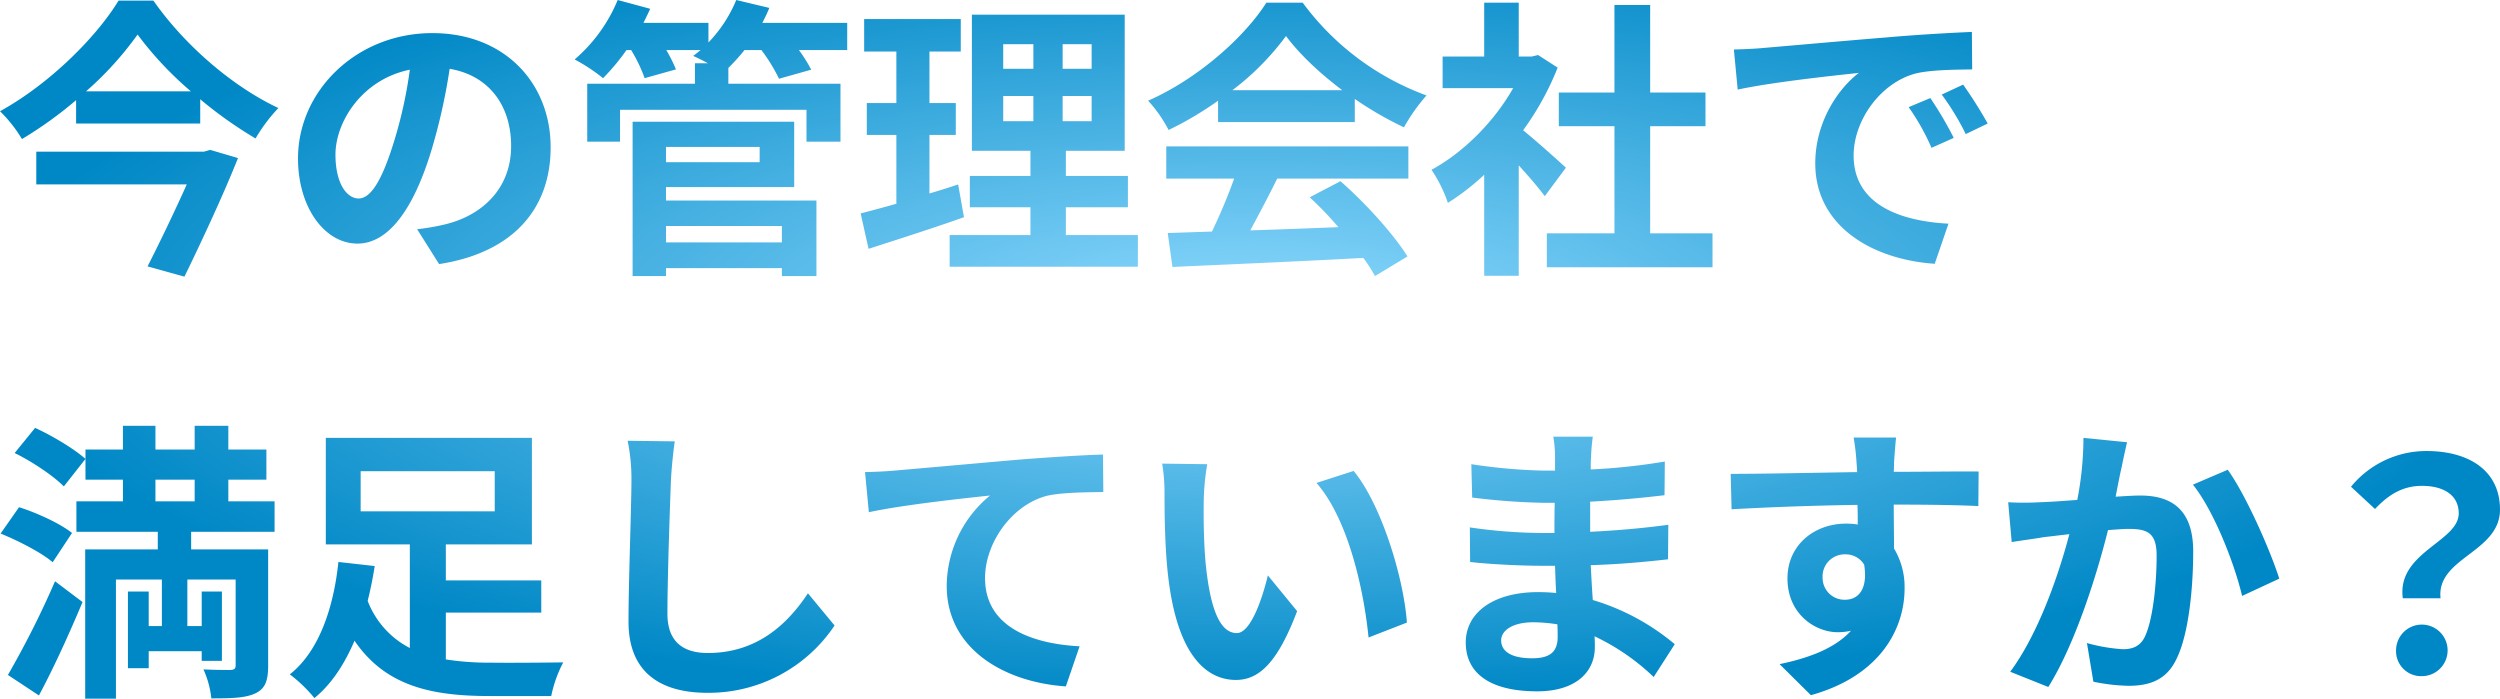 <svg xmlns="http://www.w3.org/2000/svg" xmlns:xlink="http://www.w3.org/1999/xlink" width="785.68" height="219.57" viewBox="0 0 785.68 219.57">
  <defs>
    <radialGradient id="radial-gradient" cx="0.5" cy="0.5" r="0.5" gradientUnits="objectBoundingBox">
      <stop offset="0" stop-color="#90dbff"/>
      <stop offset="1" stop-color="#0088c6"/>
    </radialGradient>
  </defs>
  <path id="txt-home" d="M14892.378,15048.605v-46.919h22.813v-5.521h-25.576v-9.569h14.63v-6.808h-11.777v-9.475h11.777v-7.452h10.211v7.452h12.327v-7.452h10.581v7.452h11.962v9.475h-11.962v6.808h14.535v9.569h-26.222v5.521h24.2v36.523c0,4.784-.921,7.268-4.049,8.739s-7.543,1.565-13.8,1.565a29.89,29.89,0,0,0-2.482-9.108c3.4.185,7.358.185,8.555.185,1.2-.095,1.562-.46,1.562-1.476v-26.953h-15.177v14.625h4.506v-10.852h6.351v21.8h-6.351v-3.038h-16.652v5.336h-6.532v-24.1h6.532v10.852h4.14v-14.625h-14.441v37.443Zm22.078-62.009h12.327v-6.808h-12.327Zm42.229,54.371c9.936-7.818,13.984-22.813,15.271-35.326l11.411,1.286c-.555,3.589-1.291,7.268-2.211,10.951a27.853,27.853,0,0,0,13.248,14.811v-32.568H14968v-33.485h64.767v33.485h-27.048v11.316h29.991v10.12h-29.991v14.72a88.127,88.127,0,0,0,14.26,1.012c3.955.095,17.573,0,22.633-.091a40.111,40.111,0,0,0-3.773,10.581h-19.5c-18.489,0-32.749-3.313-42.318-17.388-3.038,7.082-6.992,13.429-12.6,18.029A45.65,45.65,0,0,0,14956.685,15040.968Zm22.263-51.243h42.138v-12.6h-42.138Zm-110.859,51.429a288.587,288.587,0,0,0,14.811-29.44l8.648,6.531c-4.139,9.845-8.924,20.426-13.708,29.35Zm556.784-3.4c9.29-1.932,17.388-4.97,22.448-10.486a19.7,19.7,0,0,1-4.14.461c-7.087,0-15.825-5.706-15.825-16.932,0-10.4,8.373-17.2,18.4-17.2a24.322,24.322,0,0,1,3.684.275c0-2.022,0-4.14-.095-6.162-13.89.186-28.244.736-39.557,1.377l-.279-11.131c10.49,0,27.232-.366,39.745-.551-.09-1.2-.09-2.117-.185-2.854a66.782,66.782,0,0,0-.921-8h13.343c-.185,1.472-.555,6.441-.646,7.913,0,.735,0,1.747-.09,2.853,9.29,0,21.894-.185,26.678-.095l-.091,10.856c-5.521-.275-14.078-.46-26.587-.46,0,4.693.09,9.754.09,13.8a23.428,23.428,0,0,1,3.313,12.607c0,11.958-6.992,27.229-29.44,33.485Zm13.524-27.138a6.868,6.868,0,0,0,7.082,6.9c3.864,0,7.268-2.943,5.981-11.037a6.78,6.78,0,0,0-5.981-3.223A6.925,6.925,0,0,0,15438.4,15010.611Zm-375.268,13.8c0-12.328.921-36.522.921-44.436a58.847,58.847,0,0,0-1.2-12.423l14.811.186c-.551,3.864-1.012,8.554-1.2,12.237-.37,9.936-1.1,30.542-1.1,41.953,0,9.29,5.517,12.323,12.693,12.323,15.181,0,24.841-8.739,31.463-18.765l8.373,10.12a47.618,47.618,0,0,1-39.926,21.157C15072.879,15046.764,15063.129,15040.142,15063.129,15024.41Zm263.121,6.532c0-9.294,8.555-15.826,22.724-15.826,1.932,0,3.864.095,5.7.275-.181-2.849-.275-5.792-.365-8.555h-4.785c-5.336,0-15.826-.46-21.9-1.2l-.091-10.856a162.318,162.318,0,0,0,22.173,1.747h4.415c0-3.034,0-6.347.091-9.476h-3.4a210.9,210.9,0,0,1-22.539-1.656l-.275-10.486a172.078,172.078,0,0,0,22.724,2.022h3.589v-4.324a36.764,36.764,0,0,0-.556-6.347h12.423a61.781,61.781,0,0,0-.551,6.531c-.095.921-.095,2.3-.095,3.773a192.986,192.986,0,0,0,23.278-2.486l-.095,10.581c-6.071.735-14.444,1.565-23.368,2.026v9.475c9.294-.46,17.112-1.2,24.564-2.207l-.091,10.855c-8.278.917-15.455,1.563-24.289,1.838.185,3.5.37,7.268.646,10.951a71.965,71.965,0,0,1,25.757,13.89l-6.622,10.3a70.552,70.552,0,0,0-18.584-12.788c.095,1.287.095,2.393.095,3.4,0,7.818-5.981,13.894-18.124,13.894C15333.974,15046.308,15326.25,15040.692,15326.25,15030.942Zm11.132-.646c0,3.5,3.309,5.611,9.659,5.611,4.876,0,8.095-1.378,8.095-6.713,0-1.016,0-2.3-.091-3.959a51.53,51.53,0,0,0-7.543-.642C15340.966,15024.595,15337.382,15027.169,15337.382,15030.3Zm159.985,9.845c8.924-12.053,15.271-30.637,18.584-43.239-3.313.365-6.162.735-7.913.92-2.573.461-7.448,1.1-10.211,1.563l-1.105-12.513a87.352,87.352,0,0,0,9.845,0c2.854-.091,7.178-.366,11.868-.735a101.9,101.9,0,0,0,1.936-19.5l13.705,1.377c-.551,2.393-1.2,5.336-1.656,7.638-.642,2.758-1.287,6.161-1.933,9.475,3.038-.185,5.8-.366,7.729-.366,9.754,0,16.651,4.32,16.651,17.569,0,10.856-1.286,25.761-5.241,33.765-3.037,6.441-8.187,8.464-15.09,8.464a59.734,59.734,0,0,1-11.041-1.287l-2.022-12.146a53.727,53.727,0,0,0,11.316,1.936c3.038,0,5.427-.92,6.9-3.958,2.486-5.245,3.683-16.377,3.683-25.481,0-7.362-3.128-8.374-8.924-8.374-1.472,0-3.773.186-6.352.366-3.494,13.988-10.3,35.791-18.765,49.315Zm-334.235-26.957a37.046,37.046,0,0,1,13.615-28.426c-8.649.917-27.414,2.943-38.086,5.241l-1.2-12.6c3.679-.091,7.268-.275,9.1-.461,7.638-.646,22.818-2.022,39.655-3.494,9.475-.735,19.6-1.381,26.033-1.565l.094,11.776c-4.97.091-12.883.091-17.758,1.2-11.132,2.943-19.41,14.905-19.41,25.852,0,15.086,14.165,20.606,29.716,21.438l-4.324,12.6C15181.347,15043.455,15163.132,15033.059,15163.132,15013.185Zm69.462-4.23c-.921-8.464-1.016-19.229-1.016-24.84a55.634,55.634,0,0,0-.735-9.385l14.169.185a74.234,74.234,0,0,0-1.1,11.223c-.095,5.98,0,12.882.551,19.5,1.286,13.248,4.045,22.357,9.841,22.357,4.324,0,8.008-10.766,9.755-18.128l9.2,11.226c-6.071,16.007-11.867,21.622-19.229,21.622C15243.91,15042.719,15235.167,15033.61,15232.594,15008.954Zm386.028,24.471a8.1,8.1,0,1,1,8.1,8.1A7.855,7.855,0,0,1,15618.622,15033.425Zm-339.295-52.624,11.687-3.77c8.739,10.577,15.731,33.58,16.742,47.654l-12.052,4.69C15294.232,15014.565,15289.357,14992.208,15279.327,14980.8Zm341.412,36.247c-1.932-14.444,17.573-17.754,17.573-26.678,0-5.521-4.415-8.648-11.592-8.648-5.706,0-10.211,2.482-14.721,7.268l-7.543-6.992a30.6,30.6,0,0,1,23.734-11.223c13.34,0,23.094,6.162,23.094,18.4,0,13.524-20.06,15.086-18.679,27.874Zm-65.963-35.7,10.946-4.69c5.706,7.913,13.434,25.486,16.191,34.226l-11.682,5.426C15567.84,15006.1,15561.308,14989.449,15554.776,14981.352Zm-688.986,15.365,5.792-8.278c5.615,1.747,12.973,5.15,16.656,8.094l-6.075,9.2C14878.759,15002.788,14871.491,14999.019,14865.79,14996.717Zm4.415-25.3,6.438-7.913c5.43,2.487,12.327,6.627,15.825,9.755l-6.807,8.648C14882.532,14978.684,14875.726,14974.084,14870.205,14971.416Zm41.768-58.664c4.045-7.909,8.739-17.754,12.328-25.757h-47.289v-10.306h52.715l1.933-.551,8.743,2.573c-4.51,11.316-11.136,25.576-16.838,37.263Zm382.075-2.668c-21.618,1.2-44.342,2.117-59.982,2.853l-1.472-10.671,13.89-.46a177.18,177.18,0,0,0,6.992-16.652h-21.343v-10.12h76.084v10.12H15267c-2.667,5.426-5.705,11.132-8.463,16.286,8.833-.279,18.309-.646,27.692-1.016a110.193,110.193,0,0,0-9.019-9.384l9.66-5.061c8.188,7.177,16.747,16.747,21.071,23.645l-10.215,6.166A49.328,49.328,0,0,0,15294.048,14910.084Zm-182.714,5.706v-2.483h-36.429v2.483h-10.489V14867.3h50.782v20.517h-40.293v4.233h47.285v23.735Zm-36.429-10.581h36.429v-5.15h-36.429Zm0-25.206h29.437v-4.785h-29.437Zm257.141,35.7v-31.742a76.372,76.372,0,0,1-11.411,8.834,43.835,43.835,0,0,0-5.15-10.4c10.025-5.43,19.686-15.09,25.667-25.67h-22.173v-9.936h13.067v-16.928h10.856v16.928h4.139l1.933-.461,6.162,3.959a89.092,89.092,0,0,1-10.856,19.686c4.419,3.589,11.5,9.936,13.434,11.777l-6.626,8.924c-1.933-2.577-5.057-6.257-8.185-9.66v34.686Zm19.686-2.672v-10.671h21.252v-33.671H15355.5v-10.58h17.479V14830.6h11.227v27.509h17.384v10.58h-17.384v33.671h19.595v10.671Zm-187.679-.181v-9.936h25.392v-8.743H15170.4v-9.841h19.045v-7.913h-18.4v-42.779h48.024v42.779h-18.493v7.913h19.5v9.841h-19.5v8.743h22.633v9.936Zm35.512-45.727h9.109v-7.913h-9.109Zm-18.679,0h9.479v-7.913h-9.479Zm18.679-16.468h9.109v-7.728h-9.109Zm-18.679,0h9.479v-7.728h-9.479Zm-184.181,50.417a71.448,71.448,0,0,0,8.555-1.472c11.776-2.762,20.977-11.226,20.977-24.655,0-12.7-6.9-22.173-19.32-24.29a185.545,185.545,0,0,1-5.521,24.932c-5.521,18.584-13.434,30-23.459,30-10.211,0-18.675-11.227-18.675-26.772,0-21.252,18.4-39.376,42.229-39.376,22.813,0,37.164,15.822,37.164,35.878,0,19.414-11.867,33.123-35.052,36.708Zm-25.671-23.459c0,9.29,3.684,13.8,7.268,13.8,3.864,0,7.453-5.8,11.227-18.218a137.78,137.78,0,0,0,4.875-22.264C14979.223,14854.057,14971.034,14867.49,14971.034,14877.61Zm465.06,2.758c0-13.248,7.453-23.734,13.709-28.429-8.648.921-27.413,2.947-38.089,5.245l-1.2-12.6c3.684-.09,7.271-.275,9.019-.46,7.729-.646,22.909-2.022,39.746-3.4,9.475-.827,19.5-1.382,26.032-1.657l.095,11.777c-4.97.09-12.883.09-17.758,1.286-11.132,2.943-19.5,14.815-19.5,25.762,0,15.181,14.169,20.606,29.811,21.437l-4.324,12.6C15454.313,14910.639,15436.094,14900.334,15436.094,14880.368Zm-300.01,15.731c3.219-.826,6.992-1.837,11.223-3.033v-21.622h-9.29v-10.026h9.29v-16.191h-10.121v-10.215h30.361v10.215h-9.841v16.191h8.279v10.026h-8.279v18.4c3.034-.921,6.071-1.842,9.015-2.853l1.838,10.3c-10.121,3.589-21.158,7.087-29.991,9.936Zm329.36-33.395,6.807-2.853a113.759,113.759,0,0,1,7.362,12.513l-6.992,3.128A71.1,71.1,0,0,0,15465.444,14862.705Zm-346.382,10.856v-10.03h-58.6v10.03h-10.306v-18.215h33.855v-6.441h4.049c-1.656-.92-3.4-1.747-4.6-2.3.736-.551,1.563-1.2,2.3-1.837H15075a46.593,46.593,0,0,1,3.038,6.071l-9.845,2.758a46.856,46.856,0,0,0-4.234-8.829h-1.472a68.242,68.242,0,0,1-7.358,8.829,57.6,57.6,0,0,0-8.924-5.886,49.454,49.454,0,0,0,13.524-18.675l10.211,2.758c-.646,1.472-1.382,2.943-2.117,4.415h20.426v6.166a42.5,42.5,0,0,0,8.739-13.339l10.4,2.482q-.968,2.344-2.208,4.69h26.679v8.559h-15.177a46.649,46.649,0,0,1,3.864,6.161l-10.121,2.854a54.015,54.015,0,0,0-5.521-9.015h-5.335a61.9,61.9,0,0,1-5.061,5.61v4.97h35.236v18.215Zm-253.457-9.569c15.546-8.555,30.356-23.365,37.259-34.776h10.946c9.845,14.079,24.935,27.048,39.285,33.765a52.248,52.248,0,0,0-7.177,9.569,131.168,131.168,0,0,1-17.389-12.327v7.633h-39.006v-7.357a125.107,125.107,0,0,1-17.021,12.237A42.865,42.865,0,0,0,14865.605,14863.992Zm27.048-6.257h32.934a109.514,109.514,0,0,1-16.742-17.845A104.645,104.645,0,0,1,14892.653,14857.735Zm583.187,1.016,6.717-3.129a138.379,138.379,0,0,1,7.728,12.233l-6.9,3.313A80.6,80.6,0,0,0,15475.84,14858.751Zm-249.412,1.932c15.641-6.9,30.271-19.965,37.168-30.821H15275a84.2,84.2,0,0,0,38.915,29.165,56.837,56.837,0,0,0-7.082,10.025,110.968,110.968,0,0,1-15.456-8.924v7.271h-42.965v-6.717a106.469,106.469,0,0,1-15.546,9.2A42.825,42.825,0,0,0,15226.428,14860.683Zm26.5-3.313h34.5c-7.086-5.335-13.434-11.316-17.663-17.018A83.715,83.715,0,0,1,15252.925,14857.369Z" transform="translate(-14865.605 -14829.035)" fill="url(#radial-gradient)"/>
</svg>
